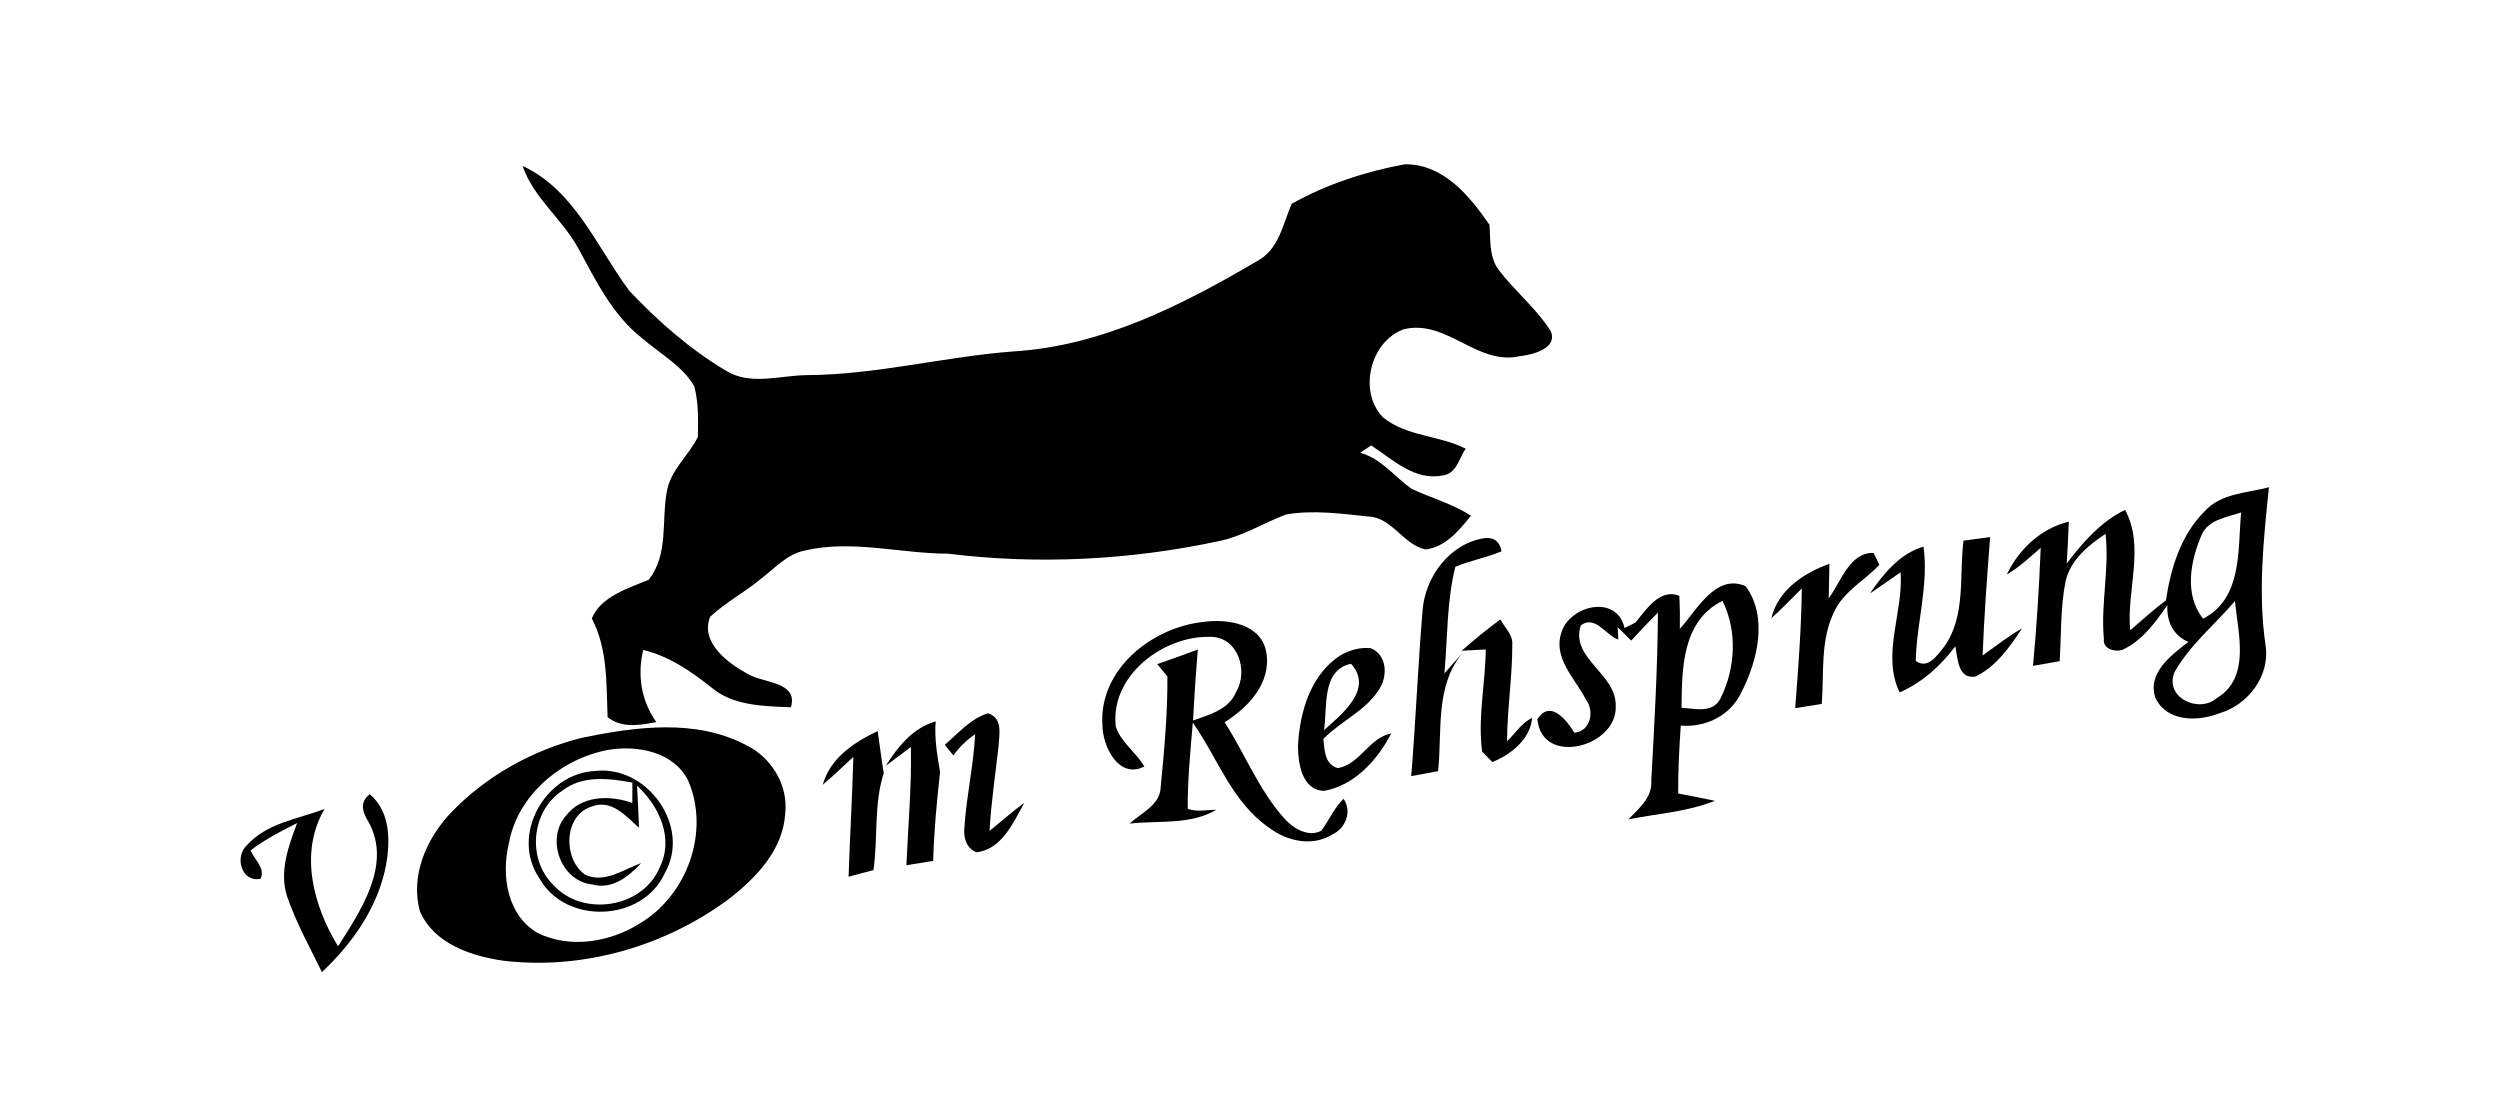 <?xml version="1.0" encoding="UTF-8" ?>
<!DOCTYPE svg PUBLIC "-//W3C//DTD SVG 1.1//EN" "http://www.w3.org/Graphics/SVG/1.1/DTD/svg11.dtd">
<svg width="372pt" height="165pt" viewBox="0 0 372 165" version="1.1" xmlns="http://www.w3.org/2000/svg">
<g id="#000000ff">
<path fill="#000000" opacity="1.00" d=" M 77.76 24.69 C 85.55 28.31 88.81 36.80 93.66 43.29 C 97.91 47.79 102.65 51.96 107.99 55.14 C 111.63 57.42 116.04 55.86 120.02 55.82 C 130.39 55.77 140.50 53.07 150.81 52.29 C 163.91 51.50 175.92 45.40 187.02 38.87 C 190.30 37.16 190.88 33.39 192.20 30.32 C 197.40 27.42 203.22 25.51 209.06 24.44 C 214.82 24.42 218.66 29.15 221.64 33.45 C 221.80 35.66 221.57 38.11 222.90 40.02 C 225.33 43.26 228.58 45.84 230.76 49.29 C 231.83 51.88 227.97 52.80 226.09 53.01 C 219.78 54.41 215.25 47.46 208.89 48.99 C 203.89 50.79 202.05 58.26 205.79 62.10 C 209.31 64.98 214.15 64.75 218.09 66.76 C 217.12 68.16 216.76 70.44 214.76 70.73 C 210.56 71.63 207.25 68.39 204.03 66.28 C 203.62 66.56 202.80 67.10 202.39 67.37 C 205.56 68.24 207.49 70.93 210.05 72.74 C 212.97 74.11 216.14 74.96 218.88 76.74 C 217.11 78.92 215.09 81.42 212.11 81.76 C 208.74 81.03 207.15 76.94 203.52 76.85 C 199.50 76.42 195.39 75.86 191.38 76.55 C 188.02 77.81 184.92 79.79 181.37 80.52 C 168.16 83.34 154.51 84.05 141.10 82.39 C 133.99 82.38 126.85 80.28 119.79 81.91 C 117.12 82.43 115.28 84.57 113.21 86.14 C 110.79 88.15 107.97 89.62 105.67 91.78 C 104.11 95.64 108.44 98.78 111.41 100.36 C 113.69 101.66 118.80 101.45 117.69 105.24 C 113.61 105.07 109.07 105.05 105.80 102.25 C 102.76 99.85 99.54 97.63 95.71 96.72 C 94.81 100.49 95.41 104.26 97.66 107.45 C 95.24 107.91 92.50 108.40 90.41 106.71 C 90.21 101.70 90.45 96.61 88.06 92.02 C 89.45 88.71 93.46 87.56 96.53 86.26 C 99.53 82.46 98.39 77.48 99.24 73.06 C 99.81 69.90 102.49 67.79 103.84 65.01 C 103.91 62.50 103.94 59.92 103.31 57.48 C 101.52 54.39 98.21 52.65 95.59 50.36 C 91.16 46.92 88.67 41.77 86.05 36.96 C 83.69 32.59 79.40 29.49 77.76 24.69 Z" />
<path fill="#000000" opacity="1.00" d=" M 328.06 76.07 C 330.48 73.37 334.37 73.38 337.62 72.50 C 336.80 80.33 335.97 88.23 337.12 96.06 C 337.81 100.58 334.51 104.88 330.26 106.13 C 327.05 107.39 322.45 107.45 320.74 103.87 C 319.44 100.16 323.09 97.47 325.64 95.52 C 323.35 94.55 322.37 92.46 322.51 90.02 C 320.73 92.62 318.74 95.35 315.80 96.71 C 314.67 97.04 312.87 96.58 313.06 95.08 C 312.56 89.86 313.91 84.66 313.30 79.44 C 310.71 81.15 308.09 83.32 307.36 86.48 C 306.58 90.39 306.73 94.41 306.48 98.38 C 305.15 98.61 303.83 98.85 302.51 99.08 C 303.06 93.24 303.42 87.38 303.66 81.51 C 302.04 82.91 300.49 84.41 298.61 85.47 C 300.45 81.69 303.69 78.63 307.84 77.62 C 307.76 79.69 307.66 81.77 307.53 83.84 C 309.93 80.70 312.59 77.63 316.21 75.87 C 319.20 81.42 316.40 87.83 316.97 93.79 C 318.72 92.28 320.44 90.73 322.29 89.33 C 323.02 84.52 324.51 79.59 328.06 76.07 M 327.60 79.60 C 325.93 83.47 324.97 88.48 327.82 92.06 C 333.70 89.04 332.96 81.81 333.48 76.25 C 331.37 76.99 328.62 77.27 327.60 79.60 M 323.58 99.99 C 321.98 103.78 327.19 106.23 329.88 103.86 C 334.94 100.83 333.01 94.20 332.56 89.44 C 329.56 92.94 325.87 95.95 323.58 99.99 Z" />
<path fill="#000000" opacity="1.00" d=" M 211.67 90.95 C 212.00 85.85 215.76 80.78 221.00 80.06 C 222.37 79.96 223.18 80.62 223.43 82.03 C 221.20 82.98 218.79 83.39 216.56 84.34 C 215.25 89.51 215.42 94.92 214.92 100.20 C 215.64 99.39 217.10 97.75 217.82 96.94 C 213.46 101.89 214.63 108.70 213.99 114.75 C 212.65 114.99 211.32 115.23 209.99 115.48 C 210.66 107.31 210.99 99.11 211.67 90.95 Z" />
<path fill="#000000" opacity="1.00" d=" M 292.17 80.45 C 293.48 80.27 294.80 80.10 296.13 79.92 C 295.68 85.79 295.24 91.66 295.01 97.54 C 296.94 96.16 298.80 94.67 300.88 93.51 C 299.04 96.28 297.02 99.21 293.92 100.68 C 291.26 101.06 291.33 97.86 290.95 96.17 C 288.77 99.08 286.02 101.56 282.66 103.03 C 279.94 97.35 283.25 91.12 282.81 85.15 C 281.28 86.21 279.78 87.28 278.24 88.31 C 280.27 85.37 282.64 82.41 286.22 81.33 C 287.01 87.05 285.19 92.66 285.06 98.35 C 286.90 99.64 288.25 97.50 289.27 96.26 C 292.57 91.69 291.50 85.73 292.17 80.45 Z" />
<path fill="#000000" opacity="1.00" d=" M 272.11 89.03 C 273.91 86.62 275.22 82.16 278.78 82.27 C 279.00 82.71 279.43 83.61 279.65 84.05 C 277.41 86.44 274.24 88.03 272.87 91.15 C 270.84 95.37 271.43 100.21 271.08 104.74 C 270.10 104.89 268.12 105.21 267.13 105.37 C 267.58 99.44 268.04 93.51 268.11 87.56 C 266.60 89.04 265.16 90.58 263.58 91.98 C 264.58 87.79 268.40 85.26 272.22 83.89 C 272.19 85.60 272.16 87.31 272.11 89.03 Z" />
<path fill="#000000" opacity="1.00" d=" M 249.96 93.58 C 252.48 90.81 255.28 85.30 259.73 87.21 C 263.14 91.78 261.52 98.40 259.07 103.11 C 257.42 106.52 253.80 108.26 250.10 107.97 C 249.87 111.33 249.69 114.70 249.71 118.07 C 251.54 118.42 253.35 118.77 255.18 119.16 C 251.06 120.80 246.60 121.07 242.30 121.92 C 243.88 120.29 245.91 118.65 245.71 116.11 C 246.17 107.80 246.65 99.48 246.70 91.16 C 245.34 92.52 244.01 93.90 242.72 95.32 C 242.06 94.65 241.39 93.98 240.71 93.33 L 240.80 95.17 C 238.98 94.57 237.36 91.44 235.22 93.06 C 233.61 97.96 240.55 100.26 240.42 105.03 C 240.72 111.13 229.43 114.14 228.76 107.02 C 230.68 104.02 233.11 107.15 234.27 109.03 C 236.68 108.83 237.30 105.81 235.99 104.11 C 234.43 101.00 231.09 98.00 232.31 94.21 C 233.45 90.10 240.58 88.32 241.73 93.45 C 242.13 93.24 242.95 92.84 243.36 92.64 C 244.93 90.73 246.98 87.50 249.88 88.65 C 249.97 90.29 249.99 91.93 249.96 93.58 M 250.21 105.31 C 252.20 105.45 254.84 106.18 255.99 103.96 C 258.23 99.52 258.56 93.93 256.31 89.41 C 250.27 92.38 250.27 99.55 250.21 105.31 Z" />
<path fill="#000000" opacity="1.00" d=" M 164.05 108.06 C 163.39 99.70 171.36 93.34 179.09 92.54 C 182.65 92.04 187.70 92.81 188.43 97.09 C 189.18 101.64 185.77 105.24 182.23 107.47 C 185.28 112.23 187.36 117.65 191.19 121.88 C 192.48 123.31 194.72 124.62 196.61 123.61 C 197.78 122.06 198.51 120.21 199.93 118.86 C 201.21 120.77 200.24 123.27 198.22 124.19 C 195.25 126.02 191.51 125.17 188.86 123.18 C 183.34 119.41 181.19 112.79 177.49 107.53 C 177.13 111.79 176.71 116.06 176.73 120.35 C 178.10 120.86 179.57 120.49 180.98 120.50 C 177.08 122.80 172.41 122.06 168.10 122.55 C 169.80 120.94 172.64 119.82 172.71 117.12 C 173.24 111.65 173.75 106.15 173.71 100.66 C 173.33 100.20 172.58 99.28 172.20 98.82 C 174.22 98.13 176.23 97.40 178.23 96.65 C 177.95 100.17 177.70 103.69 177.53 107.22 C 179.95 106.33 182.88 105.59 183.94 102.94 C 185.82 99.79 184.18 94.70 180.05 94.76 C 173.05 94.60 165.15 100.57 166.03 108.13 C 166.80 110.47 169.05 111.95 170.28 114.05 C 166.53 116.00 164.12 111.18 164.05 108.06 Z" />
<path fill="#000000" opacity="1.00" d=" M 217.50 96.83 C 219.35 95.20 221.26 93.63 223.25 92.17 C 223.89 93.38 225.15 94.45 225.03 95.94 C 225.04 100.74 224.27 105.50 224.25 110.30 C 225.47 109.13 226.40 107.58 227.98 106.82 C 227.73 109.98 224.82 112.29 222.06 113.39 C 221.68 113.00 220.92 112.23 220.54 111.84 C 219.87 106.79 221.03 101.71 221.08 96.64 C 220.18 96.69 218.39 96.78 217.50 96.83 Z" />
<path fill="#000000" opacity="1.00" d=" M 199.45 97.52 C 200.80 96.74 202.39 96.28 203.96 96.45 C 206.35 97.41 206.51 100.46 205.32 102.41 C 203.33 105.73 199.55 107.25 196.92 109.95 C 197.09 111.60 197.11 113.78 199.08 114.30 C 202.42 113.68 203.75 109.74 207.01 109.14 C 204.99 113.08 201.54 116.89 197.01 117.68 C 193.71 117.56 193.16 113.57 193.14 111.01 C 193.37 106.01 195.01 100.38 199.45 97.52 M 197.01 108.65 C 199.67 106.27 204.44 102.52 201.03 98.77 C 196.59 99.70 197.55 105.29 197.01 108.65 Z" />
<path fill="#000000" opacity="1.00" d=" M 140.58 110.84 C 142.58 109.12 144.38 106.95 147.00 106.14 C 149.28 106.84 148.68 109.27 148.58 111.07 C 148.12 115.26 147.47 119.42 147.25 123.63 C 148.98 122.25 150.62 120.76 152.41 119.46 C 150.79 122.38 149.08 126.39 145.30 126.82 C 143.75 126.22 143.32 124.54 143.51 123.03 C 143.81 118.41 144.88 113.87 145.10 109.24 C 143.84 110.11 142.76 111.16 141.86 112.40 C 141.43 111.88 141.00 111.36 140.58 110.84 Z" />
<path fill="#000000" opacity="1.00" d=" M 131.80 113.95 C 133.61 111.10 135.83 108.31 139.23 107.34 C 139.02 109.89 139.46 112.38 139.88 114.88 C 139.40 119.27 138.97 123.68 138.86 128.10 C 137.53 128.31 136.20 128.53 134.87 128.74 C 135.13 122.88 135.66 117.02 135.54 111.15 C 134.60 111.85 132.73 113.25 131.80 113.95 Z" />
<path fill="#000000" opacity="1.00" d=" M 86.55 109.79 C 94.53 108.15 103.52 106.90 111.03 110.88 C 114.78 112.69 117.31 116.83 116.84 121.02 C 116.55 126.34 112.63 130.51 108.65 133.62 C 99.13 140.78 86.79 144.36 74.94 142.96 C 70.14 142.28 64.58 140.43 62.50 135.63 C 61.00 130.35 63.46 124.77 67.08 120.95 C 72.32 115.47 79.22 111.64 86.55 109.79 M 90.41 111.60 C 83.47 112.93 76.99 118.33 75.72 125.50 C 74.57 130.24 75.44 136.20 80.01 138.83 C 84.89 141.23 90.91 140.17 95.37 137.31 C 102.22 133.11 105.59 123.90 102.50 116.38 C 100.47 111.88 94.82 110.81 90.41 111.60 Z" />
<path fill="#000000" opacity="1.00" d=" M 122.43 116.77 C 123.53 112.78 127.09 110.45 130.60 108.78 C 130.91 110.86 131.15 112.96 131.50 115.04 C 130.00 119.72 130.66 124.68 129.97 129.47 C 129.04 129.72 127.19 130.21 126.27 130.45 C 126.46 124.50 126.82 118.57 126.98 112.62 C 125.48 114.02 123.99 115.44 122.43 116.77 Z" />
<path fill="#000000" opacity="1.00" d=" M 88.56 114.72 C 96.32 113.82 102.90 123.00 98.91 129.95 C 95.58 137.22 84.12 137.66 80.25 130.67 C 75.92 124.32 81.07 115.07 88.56 114.72 M 83.62 117.69 C 79.06 120.72 78.40 127.81 82.31 131.65 C 86.65 136.52 95.66 135.14 98.17 129.06 C 100.32 124.74 98.08 119.92 94.79 116.91 C 94.92 119.00 95.00 121.08 95.08 123.17 C 93.16 121.45 90.98 118.88 88.08 120.00 C 83.83 121.28 83.74 127.87 87.09 130.17 C 89.99 131.48 92.75 129.38 95.40 128.43 C 93.53 130.46 91.05 132.43 88.09 131.60 C 83.41 131.10 81.15 124.75 84.27 121.31 C 86.59 118.33 90.82 118.31 94.09 119.48 C 94.09 118.47 94.10 117.46 94.10 116.45 C 90.60 115.80 86.62 115.32 83.62 117.69 Z" />
<path fill="#000000" opacity="1.00" d=" M 54.85 122.33 C 53.96 120.91 53.44 119.39 55.02 118.18 C 58.13 120.80 58.09 125.20 57.42 128.86 C 56.19 135.05 52.44 140.40 47.90 144.65 C 46.11 140.98 44.11 137.38 42.76 133.51 C 41.49 129.80 42.91 125.95 44.21 122.47 C 41.81 123.66 39.43 124.92 37.28 126.54 C 37.83 127.90 39.52 129.14 38.78 130.76 C 35.94 131.36 34.86 127.50 36.73 125.78 C 39.68 122.47 44.35 121.86 48.29 120.38 C 44.48 126.88 46.62 134.79 50.30 140.81 C 53.67 135.51 58.34 128.66 54.85 122.33 Z" />
</g>
</svg>
